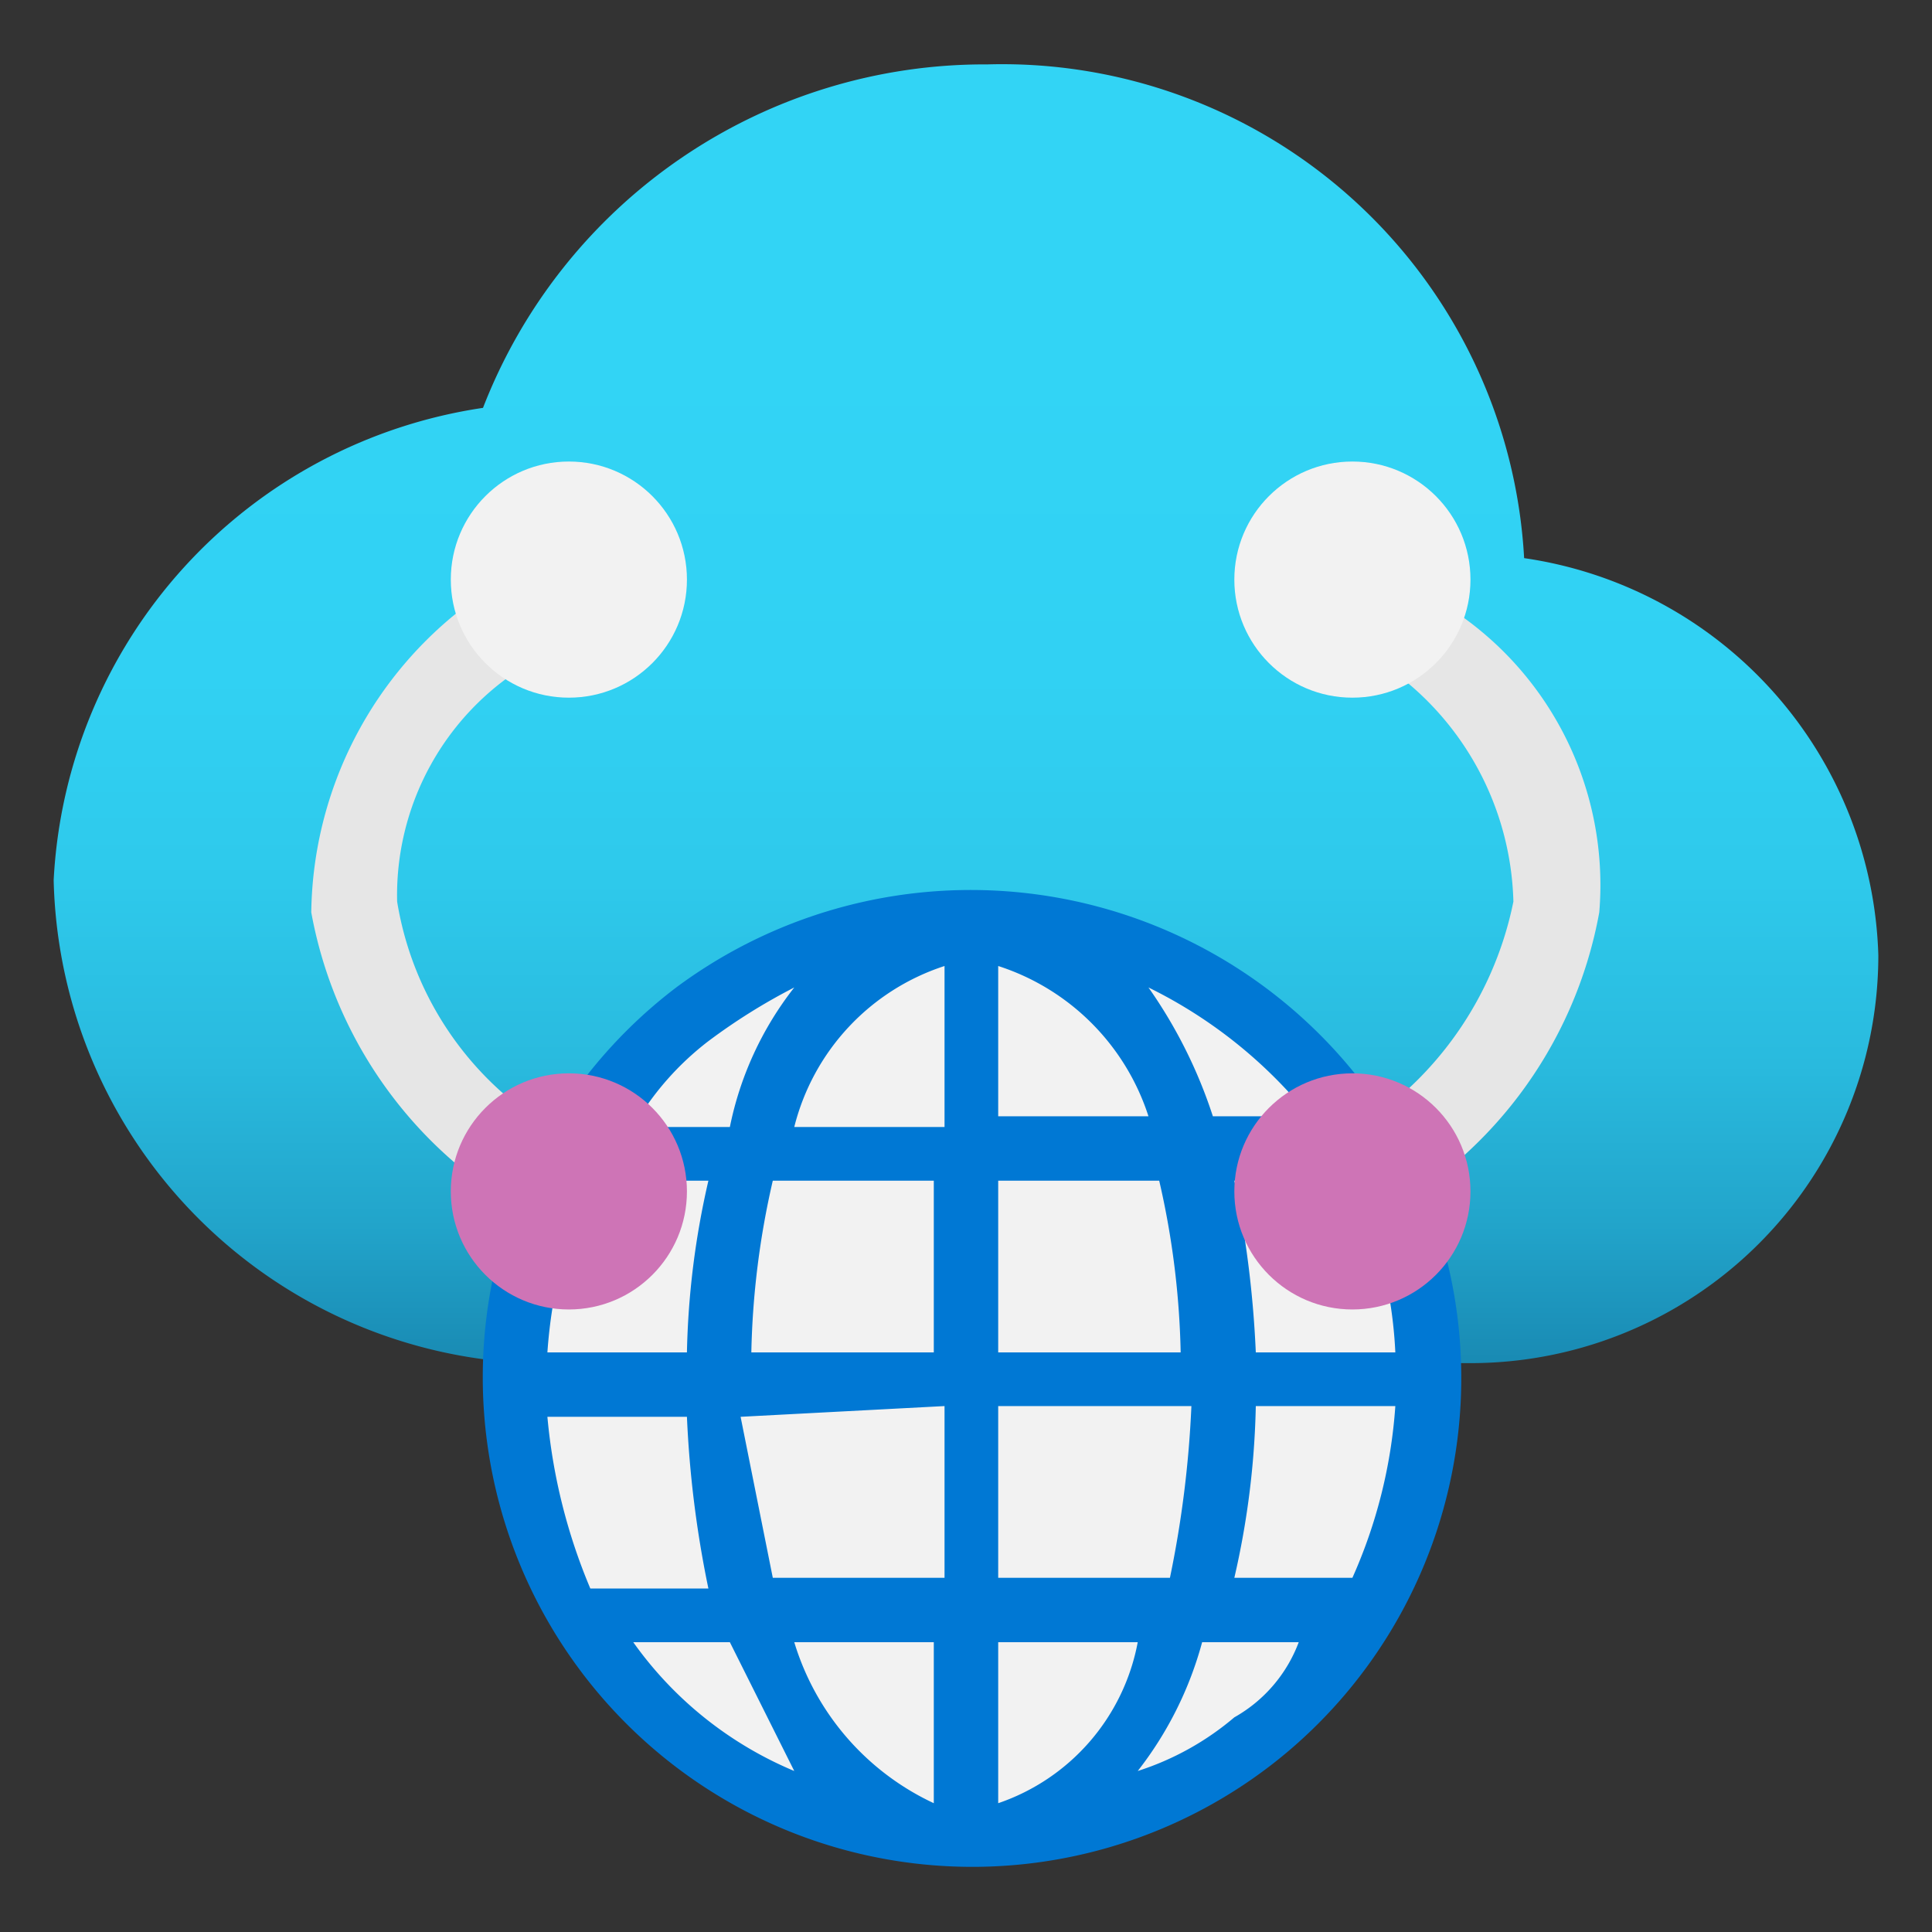 <svg xmlns="http://www.w3.org/2000/svg" width="18" height="18"><rect width="100%" height="100%" fill="#333333" stroke="none"/><defs><linearGradient id="a" x1="9" y1="172.704" x2="9" y2="160.613" gradientTransform="translate(0 -160)" gradientUnits="userSpaceOnUse"><stop offset="0" stop-color="#198ab3"/><stop offset=".11" stop-color="#22a5cb"/><stop offset=".23" stop-color="#29bade"/><stop offset=".37" stop-color="#2ec9eb"/><stop offset=".53" stop-color="#31d1f3"/><stop offset=".78" stop-color="#32d4f5"/></linearGradient></defs><path d="M17.5 8.9a3.854 3.854 0 0 0-3.3-3.7 4.871 4.871 0 0 0-5-4.6 5.011 5.011 0 0 0-4.7 3.2 4.693 4.693 0 0 0-4 4.4 4.612 4.612 0 0 0 4.8 4.5h8.4a3.8 3.8 0 0 0 3.8-3.8Z" fill="url(#a)"/><circle cx="9" cy="12.9" r="4.4" fill="#f2f2f2"/><path d="M12.7 10.1a4.6 4.6 0 0 0-6.4-.9 4.561 4.561 0 1 0 5.6 7.2 4.557 4.557 0 0 0 .8-6.3Zm-7.6 2.5a4.707 4.707 0 0 1 .4-1.6h1.1a7.772 7.772 0 0 0-.2 1.6ZM7.2 11h1.5v1.6H7a7.772 7.772 0 0 1 .2-1.6Zm2.1 0h1.5a7.772 7.772 0 0 1 .2 1.6H9.3Zm-.5 2.1v1.6H7.2l-.3-1.5Zm.5 0h1.8a9.971 9.971 0 0 1-.2 1.6H9.3Zm2.4 0H13a4.707 4.707 0 0 1-.4 1.6h-1.1a7.772 7.772 0 0 0 .2-1.6Zm0-.5a9.971 9.971 0 0 0-.2-1.6h1.1a4.193 4.193 0 0 1 .4 1.6Zm.5-2.2h-.9a4.5 4.5 0 0 0-.6-1.2 4.428 4.428 0 0 1 1.5 1.2Zm-1.5 0H9.3V9a2.171 2.171 0 0 1 1.4 1.4ZM8.8 9v1.5H7.4A2.118 2.118 0 0 1 8.8 9Zm-2.2.7a5.582 5.582 0 0 1 .8-.5 3.1 3.1 0 0 0-.6 1.3h-.9a2.7 2.7 0 0 1 .7-.8Zm-1.5 3.5h1.3a9.971 9.971 0 0 0 .2 1.6H5.5a5.349 5.349 0 0 1-.4-1.6Zm.8 2.1h.9l.6 1.2a3.491 3.491 0 0 1-1.5-1.2Zm1.5 0h1.3v1.5a2.433 2.433 0 0 1-1.3-1.5Zm1.9 1.5v-1.5h1.3a1.968 1.968 0 0 1-1.3 1.5Zm2.2-.8a2.622 2.622 0 0 1-.9.5 3.379 3.379 0 0 0 .6-1.2h.9a1.344 1.344 0 0 1-.6.7Z" fill="#0078d4"/><path d="M5.1 11.4a4.025 4.025 0 0 1-2.2-2.9 3.646 3.646 0 0 1 1.5-2.9l.6-.5.5.6-.6.5a2.509 2.509 0 0 0-1.2 2.2 3.031 3.031 0 0 0 1.8 2.3Z" fill="#e6e6e6"/><circle cx="5.3" cy="5.4" r="1.1" fill="#f2f2f2"/><path d="m12.7 11.4-.4-.7a3.259 3.259 0 0 0 1.8-2.3 2.748 2.748 0 0 0-1.2-2.2l-.6-.4.5-.6.6.4a3.071 3.071 0 0 1 1.5 2.9 4.025 4.025 0 0 1-2.2 2.9Z" fill="#e6e6e6"/><circle cx="12.6" cy="5.4" r="1.1" fill="#f2f2f2"/><circle cx="5.3" cy="11.1" r="1.1" fill="#ce74b6"/><circle cx="12.6" cy="11.1" r="1.1" fill="#ce74b6"/></svg>